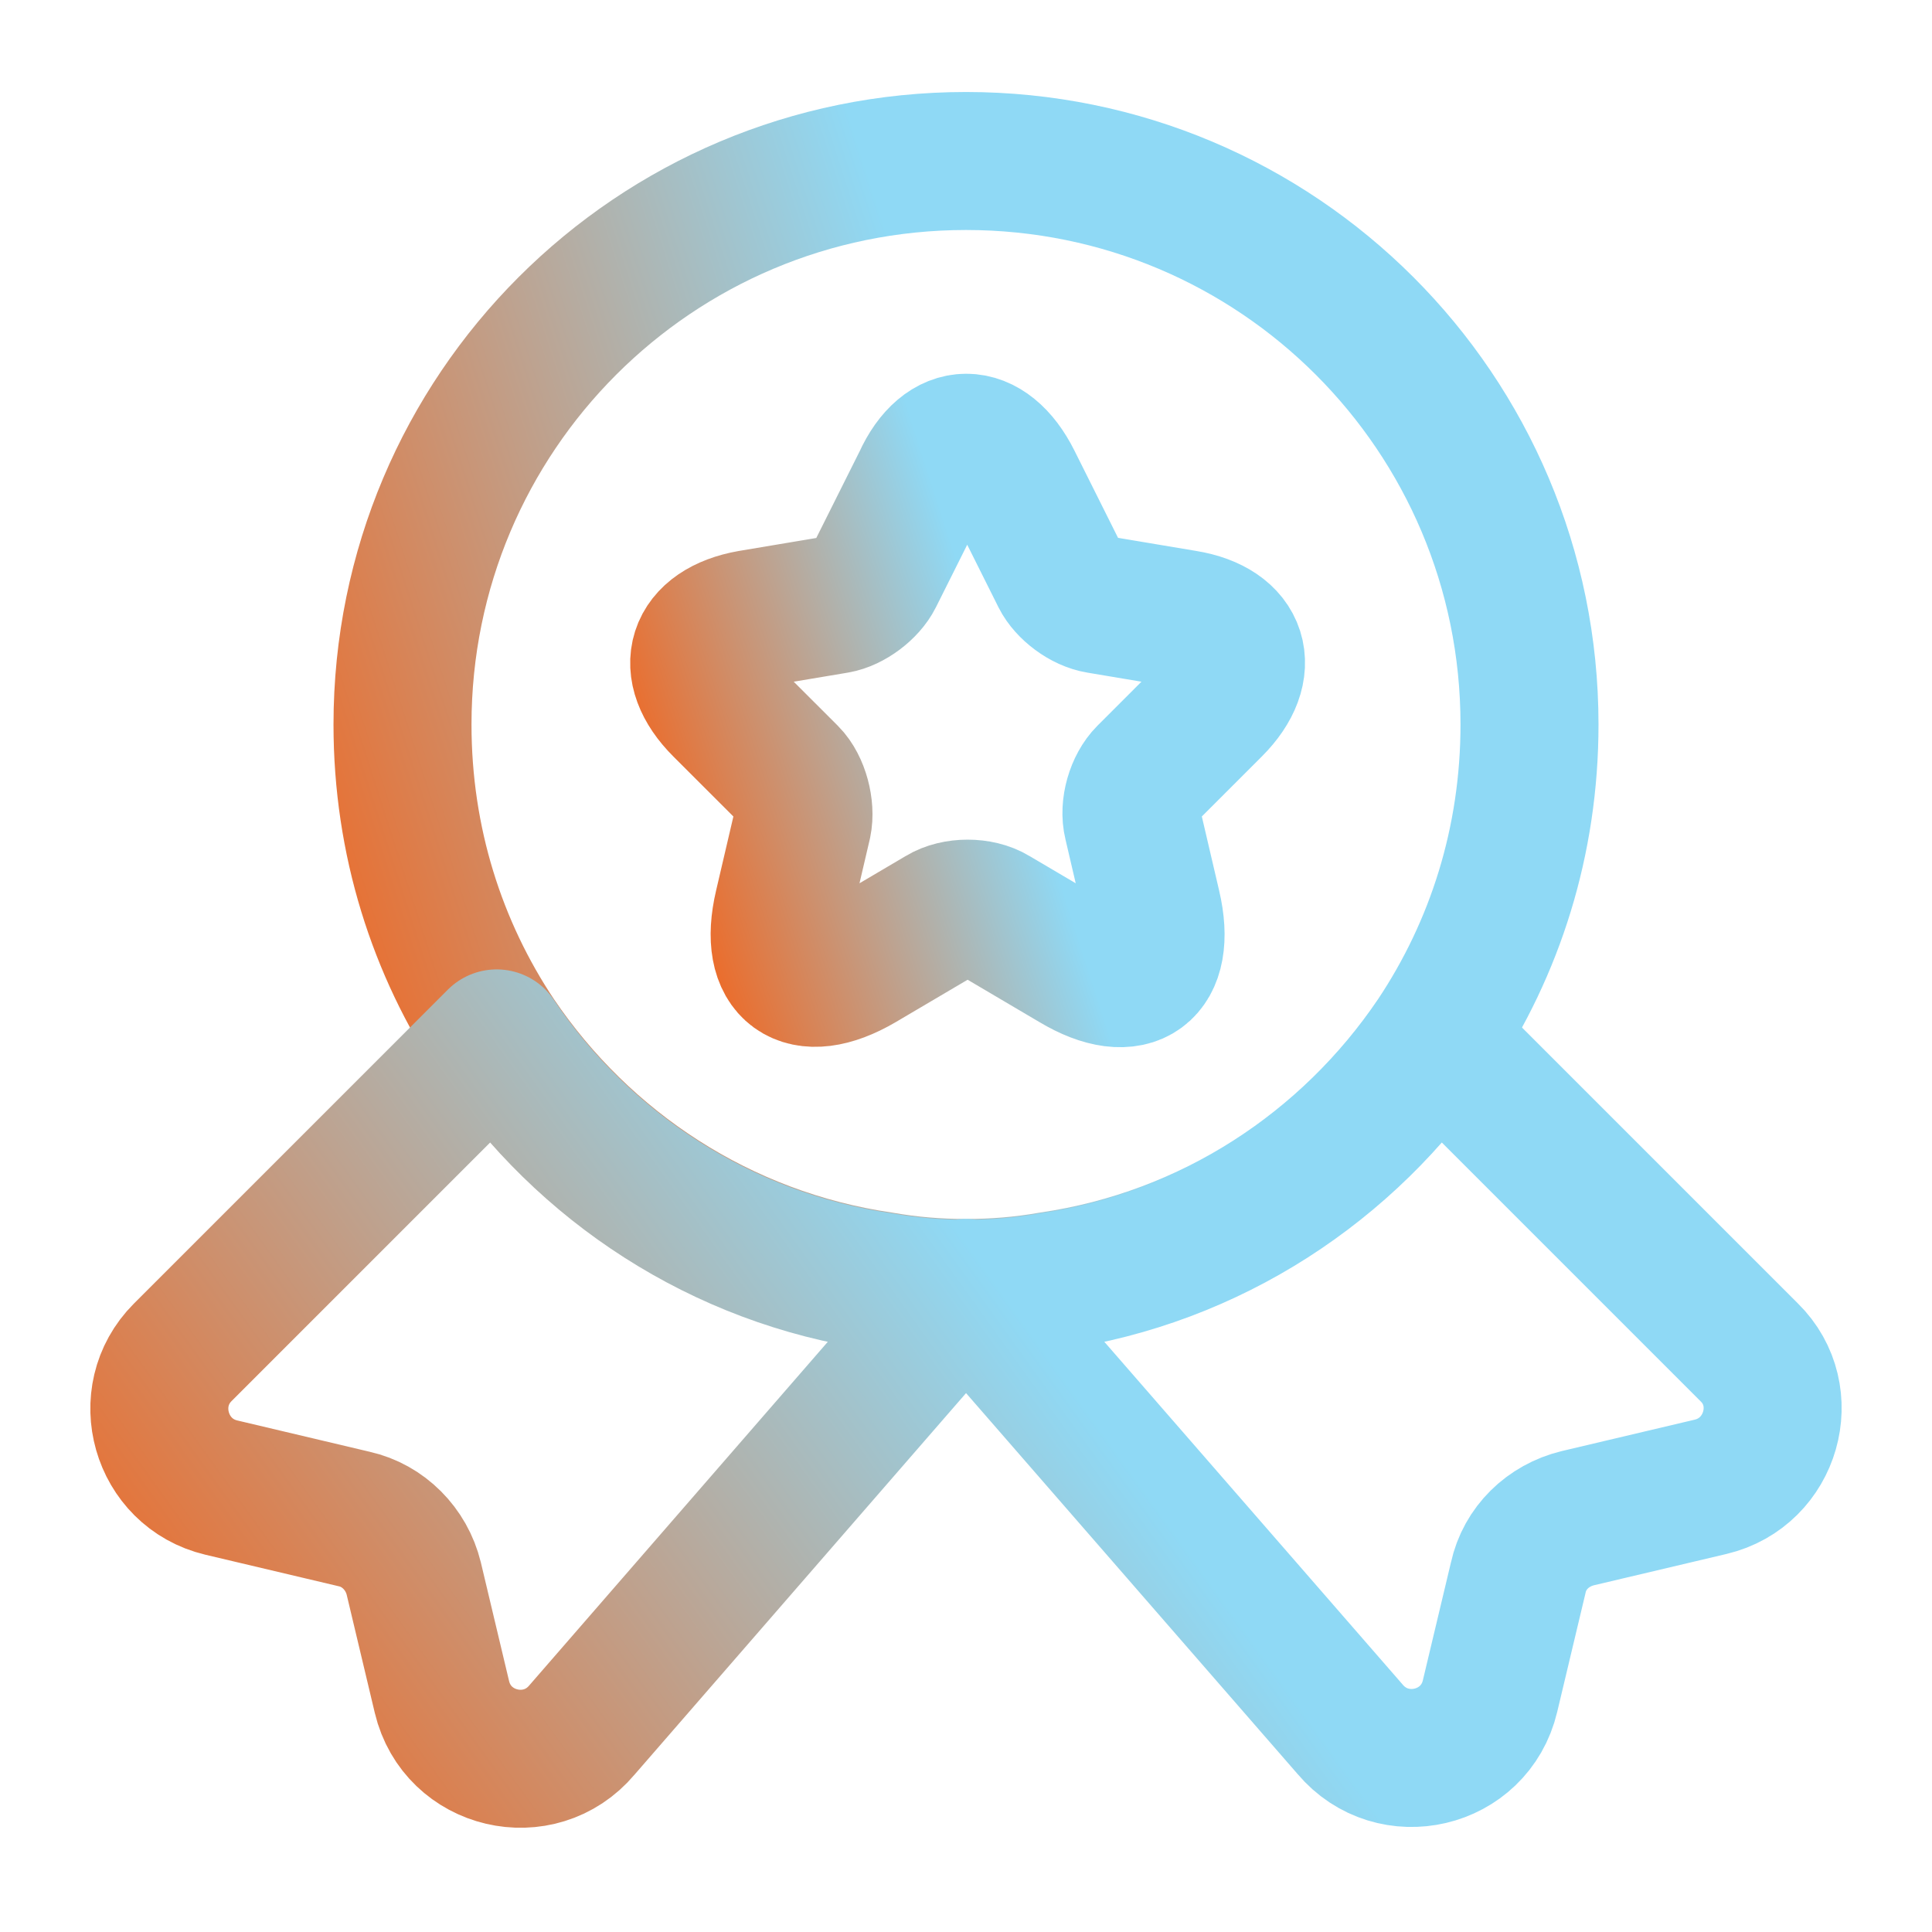 <svg width="42" height="42" viewBox="0 0 42 42" fill="none" xmlns="http://www.w3.org/2000/svg">
<path d="M33.25 15.75C33.25 18.288 32.498 20.615 31.203 22.558C29.312 25.358 26.32 27.335 22.837 27.843C22.242 27.948 21.63 28 21 28C20.37 28 19.758 27.948 19.163 27.843C15.68 27.335 12.688 25.358 10.797 22.558C9.502 20.615 8.75 18.288 8.75 15.75C8.75 8.977 14.227 3.5 21 3.5C27.773 3.5 33.25 8.977 33.25 15.75Z" stroke="url(#paint0_linear_763_59893)" stroke-width="3" stroke-linecap="round" stroke-linejoin="round"/>
<path d="M37.187 32.322L34.3 33.004C33.652 33.162 33.145 33.652 33.005 34.299L32.392 36.872C32.06 38.272 30.275 38.692 29.347 37.589L21 27.999L12.652 37.607C11.725 38.709 9.94 38.289 9.607 36.889L8.995 34.317C8.837 33.669 8.33 33.162 7.7 33.022L4.812 32.339C3.482 32.024 3.01 30.362 3.972 29.399L10.797 22.574C12.687 25.374 15.68 27.352 19.162 27.859C19.757 27.964 20.37 28.017 21 28.017C21.63 28.017 22.242 27.964 22.837 27.859C26.32 27.352 29.312 25.374 31.202 22.574L38.027 29.399C38.99 30.344 38.517 32.007 37.187 32.322Z" stroke="url(#paint1_linear_763_59893)" stroke-width="3" stroke-linecap="round" stroke-linejoin="round"/>
<path d="M22.015 10.465L23.047 12.53C23.188 12.81 23.555 13.09 23.887 13.143L25.76 13.457C26.95 13.65 27.23 14.525 26.372 15.383L24.92 16.835C24.675 17.08 24.535 17.552 24.622 17.902L25.043 19.705C25.375 21.122 24.622 21.683 23.363 20.93L21.613 19.898C21.297 19.705 20.773 19.705 20.457 19.898L18.707 20.93C17.448 21.665 16.695 21.122 17.027 19.705L17.448 17.902C17.517 17.57 17.395 17.08 17.15 16.835L15.697 15.383C14.84 14.525 15.12 13.668 16.31 13.457L18.183 13.143C18.497 13.09 18.865 12.81 19.005 12.53L20.038 10.465C20.545 9.345 21.455 9.345 22.015 10.465Z" stroke="url(#paint2_linear_763_59893)" stroke-width="3" stroke-linecap="round" stroke-linejoin="round"/>
<defs>
<linearGradient id="paint0_linear_763_59893" x1="6.204" y1="26.439" x2="31.122" y2="18.434" gradientUnits="userSpaceOnUse">
<stop stop-color="#FA5B0B"/>
<stop offset="0.726" stop-color="#8FD9F5"/>
</linearGradient>
<linearGradient id="paint1_linear_763_59893" x1="-0.181" y1="37.236" x2="25.749" y2="18.58" gradientUnits="userSpaceOnUse">
<stop stop-color="#FA5B0B"/>
<stop offset="0.726" stop-color="#8FD9F5"/>
</linearGradient>
<linearGradient id="paint2_linear_763_59893" x1="13.987" y1="20.523" x2="25.851" y2="16.702" gradientUnits="userSpaceOnUse">
<stop stop-color="#FA5B0B"/>
<stop offset="0.726" stop-color="#8FD9F5"/>
</linearGradient>
</defs>
</svg>
